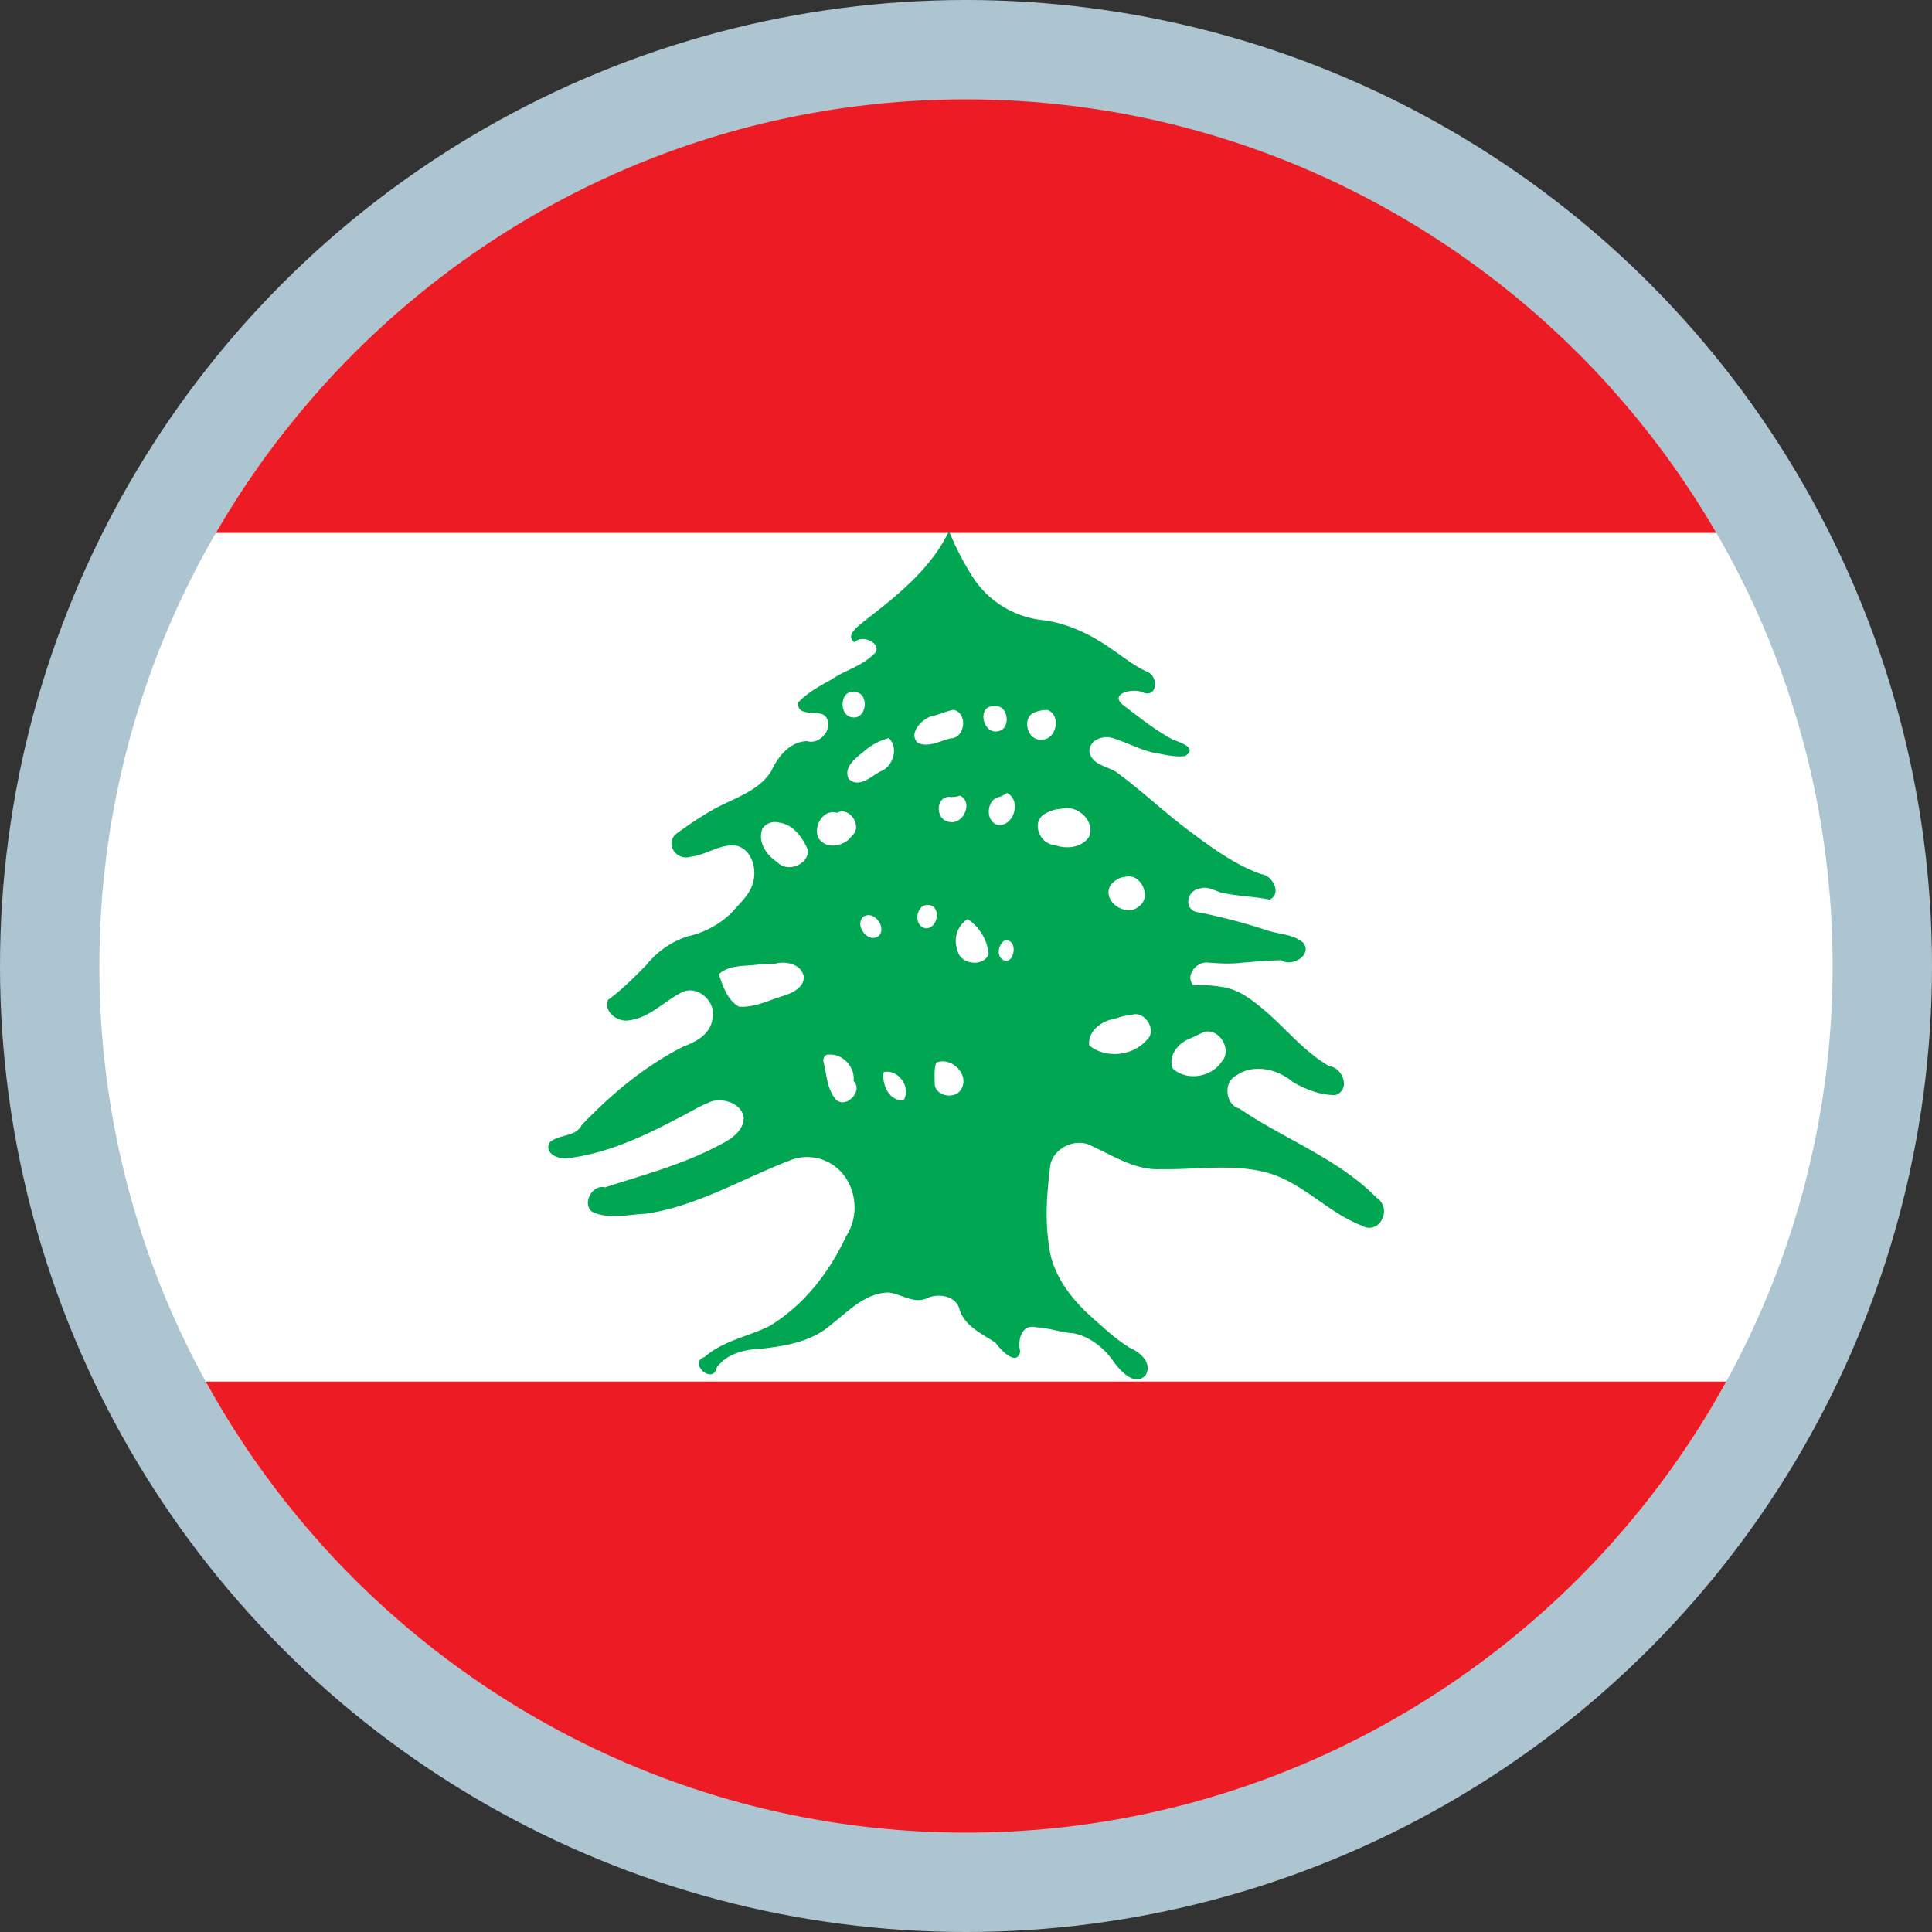 <svg xmlns="http://www.w3.org/2000/svg" xmlns:xlink="http://www.w3.org/1999/xlink" width="35" height="35"><rect width="100%" height="100%" fill="#333333" stroke="none"/><circle cx="17.5" cy="17.5" r="17.5" fill="#adc5d0"/><defs><path id="a" d="M17.5 33.2c-8.6 0-15.7-7-15.7-15.7 0-8.6 7-15.7 15.7-15.7 8.6 0 15.7 7 15.7 15.7s-7.1 15.7-15.7 15.7z"/></defs><clipPath id="b"><use xlink:href="#a" overflow="visible"/></clipPath><g clip-path="url(#b)"><path fill="#fff" d="M-7.791 7.033v20.934h50.582V7.033z"/><path d="M-7.791 25.028h50.582V33.2H-7.791zm0-23.228h50.582v7.854H-7.791z" fill="#ed1c24"/><path d="M17.192 9.619c-.33.695-.952 1.181-1.546 1.641-.098.085-.341.251-.165.377.151-.169.566.055.325.236-.216.202-.513.276-.753.443-.212.115-.428.236-.596.412-.011.276.342.123.486.238.187.2-.079.537-.324.46-.314.01-.53.286-.649.549-.245.379-.71.492-1.08.708-.212.123-.417.26-.614.404-.254.174-.033.518.237.433.292-.029.555-.258.857-.192.274.096.351.454.258.705-.069.2-.237.341-.371.498a1.638 1.638 0 01-.804.433 1.595 1.595 0 00-.742.516c-.221.223-.442.449-.696.635-.08.205.146.38.335.374.398-.025.674-.351 1.013-.518.281-.126.613.177.544.47-.022.285-.289.43-.526.518-.698.351-1.304.86-1.842 1.421-.111.227-.417.16-.582.318-.107.2.162.306.323.285.691-.083 1.335-.375 1.946-.696.227-.109.44-.251.676-.338.222-.055.531.042.571.294 0 .266-.264.414-.473.518-.644.339-1.352.526-2.041.75-.258-.072-.452.387-.169.469.299.103.617.02.923.007.946-.145 1.774-.657 2.658-.988a.839.839 0 01.983.392.976.976 0 01-.027 1.009c-.304.65-.766 1.248-1.386 1.622-.389.193-.844.267-1.177.562-.309.102.155.519.222.188.185-.253.513-.329.809-.339.446-.049.919-.131 1.266-.439.311-.241.617-.574 1.038-.579.233.028.464.215.7.101.207-.095.532-.039.586.215.099.298.406.433.649.593.088.124.381.443.449.162-.054-.201.023-.508.287-.441.23.01.449.095.679.109.306.063.561.273.734.525.119.165.381.448.575.23.121-.226-.11-.415-.297-.496-.273-.169-.507-.395-.746-.608-.352-.329-.656-.747-.712-1.239-.076-.49-.036-.99.028-1.478.08-.315.483-.486.764-.319.396.181.789.439 1.243.411.656.014 1.329-.111 1.97.079.624.196 1.069.723 1.677.95.136.083.31.004.36-.141a.294.294 0 00-.108-.372c-.704-.711-1.666-1.056-2.48-1.611-.256-.065-.303-.478-.066-.597.312-.226.753-.121 1.029.112.233.137.497.239.77.239.281-.088.145-.494-.107-.524-.455-.257-.781-.679-1.176-1.013-.227-.192-.476-.387-.781-.424a2.092 2.092 0 00-.506-.026c-.159-.172.053-.436.258-.414.21.014.419.03.629.001.235-.017.469-.041.705-.043.19.129.57-.094.398-.317-.187-.164-.459-.15-.683-.234a10.587 10.587 0 00-1.2-.315c-.284-.017-.249-.39.001-.431.163-.061.305.064.462.084.268.057.544.057.811.115.227-.112.051-.443-.154-.462-.484-.173-.902-.485-1.311-.789-.451-.339-.861-.732-1.318-1.064-.166-.103-.438-.132-.481-.36-.015-.209.231-.305.406-.256.248.073.479.201.732.263.198.034.403.092.594.067.243-.152-.104-.25-.23-.303-.323-.174-.611-.407-.902-.629-.246-.21.209-.303.365-.222.261.109.291-.272.096-.367-.23-.098-.428-.26-.637-.402-.377-.269-.805-.481-1.268-.54a1.726 1.726 0 01-1.281-.796 5.066 5.066 0 01-.42-.819zm-1.708 2.918c.268.008.227.491-.037.459-.256-.017-.24-.511.037-.459zm2.528.26c.261-.047.316.429.055.452-.271.048-.371-.483-.055-.452zm-.74.062c.264.052.217.513-.049.517-.195.043-.406.177-.603.077-.161-.17.072-.421.251-.476.137-.029.263-.091.401-.118zm1.704.002c.255.093.165.543-.104.537-.254.034-.373-.39-.136-.49a.622.622 0 01.24-.047zm-2.875.51c.187.178.077.522-.154.605-.167.093-.394.312-.575.131-.098-.22.149-.386.294-.508a1.11 1.11 0 01.435-.228zm2.14.994c.268.127.132.61-.162.58-.242-.061-.21-.476.033-.509a.602.602 0 00.129-.071zm-.851.048c.251.117.059.536-.193.476-.262-.031-.257-.491.032-.45.054-.002.11-.004.161-.026zm1.834.24c.275-.085.606.198.517.485-.122.223-.426.251-.643.168-.249-.012-.417-.387-.195-.546a.624.624 0 01.321-.107zm-4.061.072c.227-.124.469.248.275.412-.128.188-.457.265-.602.056-.12-.204.075-.548.327-.468zm-1.049.177c.258.035.426.27.521.493.023.272-.378.421-.553.223-.197-.123-.369-.377-.266-.613a.277.277 0 01.298-.103zm6.276.982c.28-.074.483.374.243.535-.22.2-.647-.065-.532-.35a.366.366 0 01.289-.185zm-3.563.51c.235.03.159.437-.058.423-.233-.043-.18-.446.058-.423zm-1.19.216c.191-.135.438.195.279.349-.191.135-.439-.19-.279-.349zm1.892.04a.852.852 0 01.381.64c-.106.237-.517.18-.563-.073a.47.47 0 01.182-.567zm.661.393c.286-.072.183.526-.055.319-.08-.095-.037-.25.055-.319zm-4.149.416c.189-.055.465.003.518.22.022.204-.202.31-.367.361-.264.081-.522.215-.805.197-.213-.121-.289-.37-.365-.587.205-.192.507-.136.762-.184.085-.005.171-.007.257-.007zm6.436.936c.242-.118.501.265.299.444-.253.291-.74.345-1.042.101-.036-.258.221-.445.45-.482.095-.027.191-.068.293-.063zm1.357.294c.274-.047.491.344.295.547-.185.28-.628.353-.881.124-.099-.232.101-.473.314-.548.092-.039.179-.089.272-.123zm-6.825.416c.254-.025.487.227.454.478.184.181-.142.518-.325.331-.162-.196-.161-.461-.223-.695-.004-.053.035-.12.094-.114zm1.951.146c.263-.114.603.201.46.467-.102.217-.501.144-.487-.107-.002-.12-.011-.243.027-.36zm-.95.171c.263-.06.505.281.359.509-.262.023-.399-.289-.359-.509z" fill="#00a651"/></g></svg>